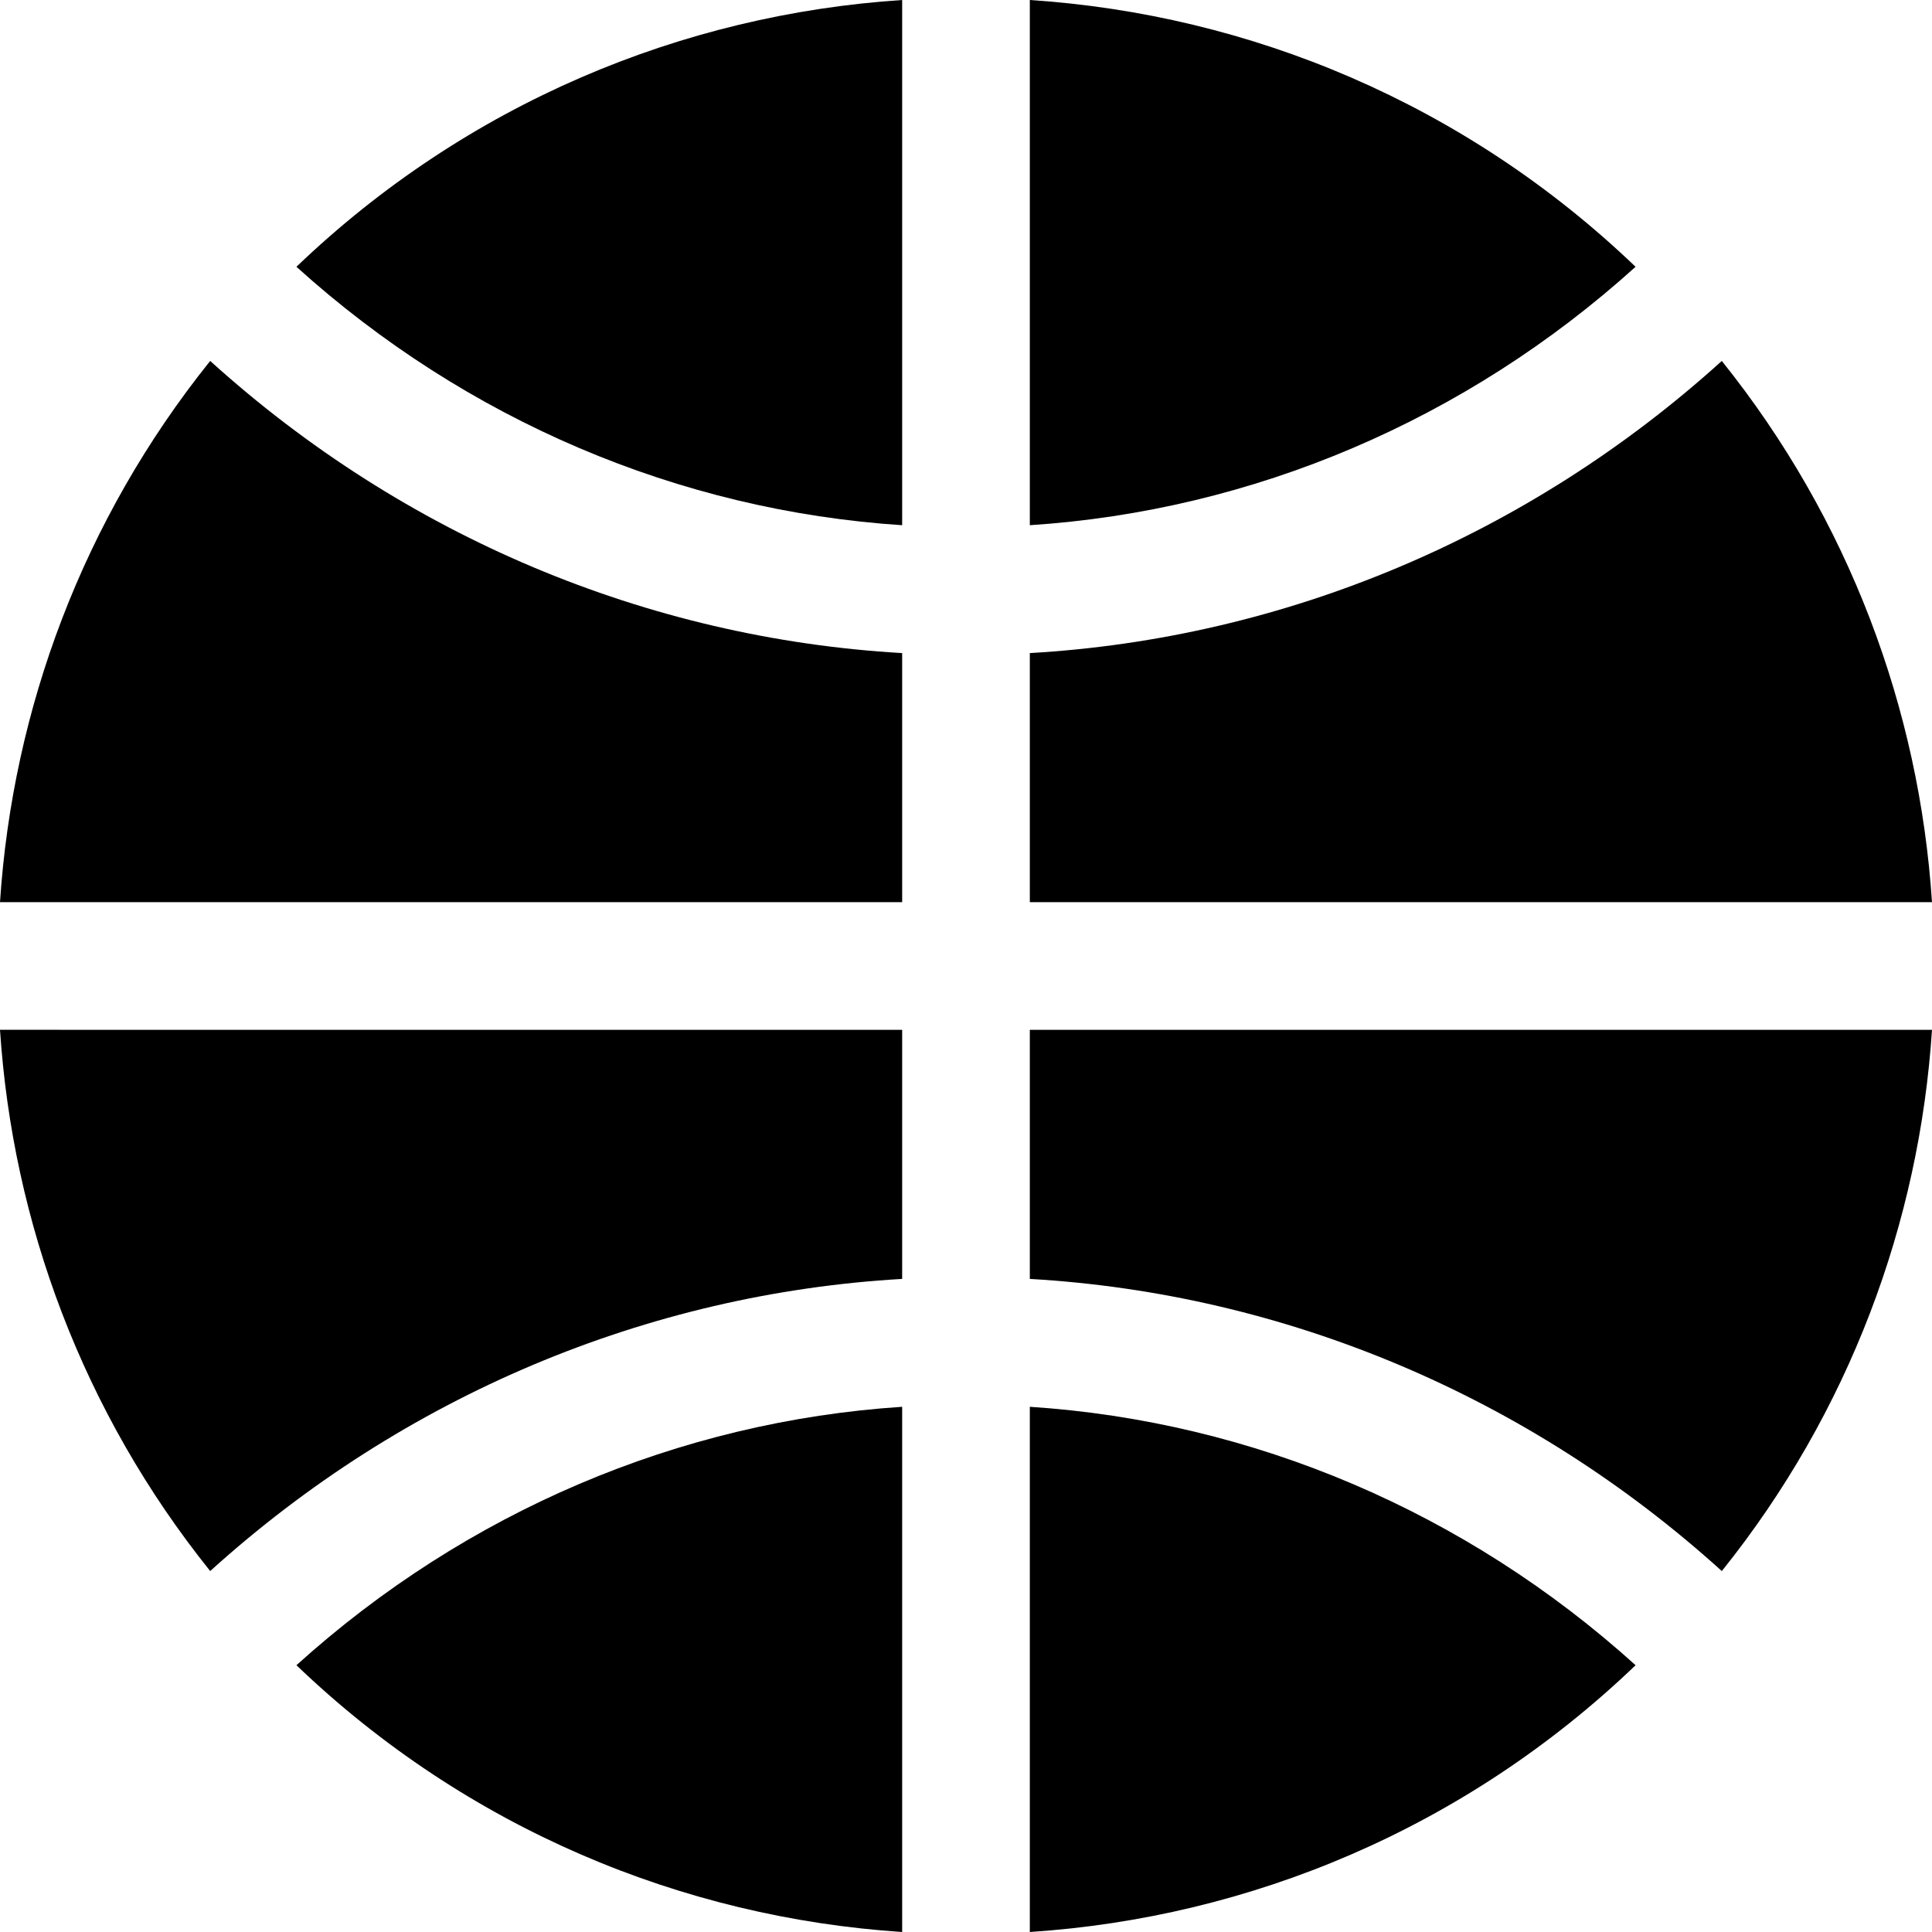 <?xml version="1.0" encoding="iso-8859-1"?>
<!-- Generator: Adobe Illustrator 19.0.0, SVG Export Plug-In . SVG Version: 6.00 Build 0)  -->
<svg version="1.1" id="Layer_1" xmlns="http://www.w3.org/2000/svg" xmlns:xlink="http://www.w3.org/1999/xlink" x="0px" y="0px"
	 viewBox="0 0 453.988 453.988" style="enable-background:new 0 0 453.988 453.988;" xml:space="preserve">
<g>
	<path d="M241.992,0l0,123.415c52.403-3.419,102.444-24.669,142.34-60.725C344.259,24.284,293.596,3.389,241.992,0z"/>
	<path d="M0,211.989h211.992l0-58.523c-59.913-3.454-117.146-27.512-162.601-68.652C19.441,122.134,2.976,166.698,0,211.989z"/>
	<path d="M241.992,241.989l0,58.535c59.916,3.454,117.152,27.511,162.607,68.65c29.952-37.323,46.416-81.89,49.388-127.185H241.992z
		"/>
	<path d="M49.392,369.171c45.454-41.137,102.687-65.193,162.6-68.648l0-58.535H0C2.974,287.283,19.439,331.85,49.392,369.171z"/>
	<path d="M211.992,453.987l0-123.413c-52.401,3.419-102.44,24.668-142.336,60.722C109.73,429.701,160.391,450.595,211.992,453.987z"
		/>
	<path d="M211.992,123.416l0-123.415C160.391,3.39,109.729,24.284,69.655,62.689C109.551,98.746,159.591,119.997,211.992,123.416z"
		/>
	<path d="M404.595,84.816c-45.454,41.138-102.688,65.195-162.603,68.649l0,58.523h211.994
		C451.01,166.699,434.545,122.136,404.595,84.816z"/>
	<path d="M241.992,453.988c51.605-3.387,102.271-24.281,142.345-62.689c-39.897-36.055-89.939-57.306-142.345-60.725
		L241.992,453.988z"/>
</g>
<g>
</g>
<g>
</g>
<g>
</g>
<g>
</g>
<g>
</g>
<g>
</g>
<g>
</g>
<g>
</g>
<g>
</g>
<g>
</g>
<g>
</g>
<g>
</g>
<g>
</g>
<g>
</g>
<g>
</g>
</svg>
